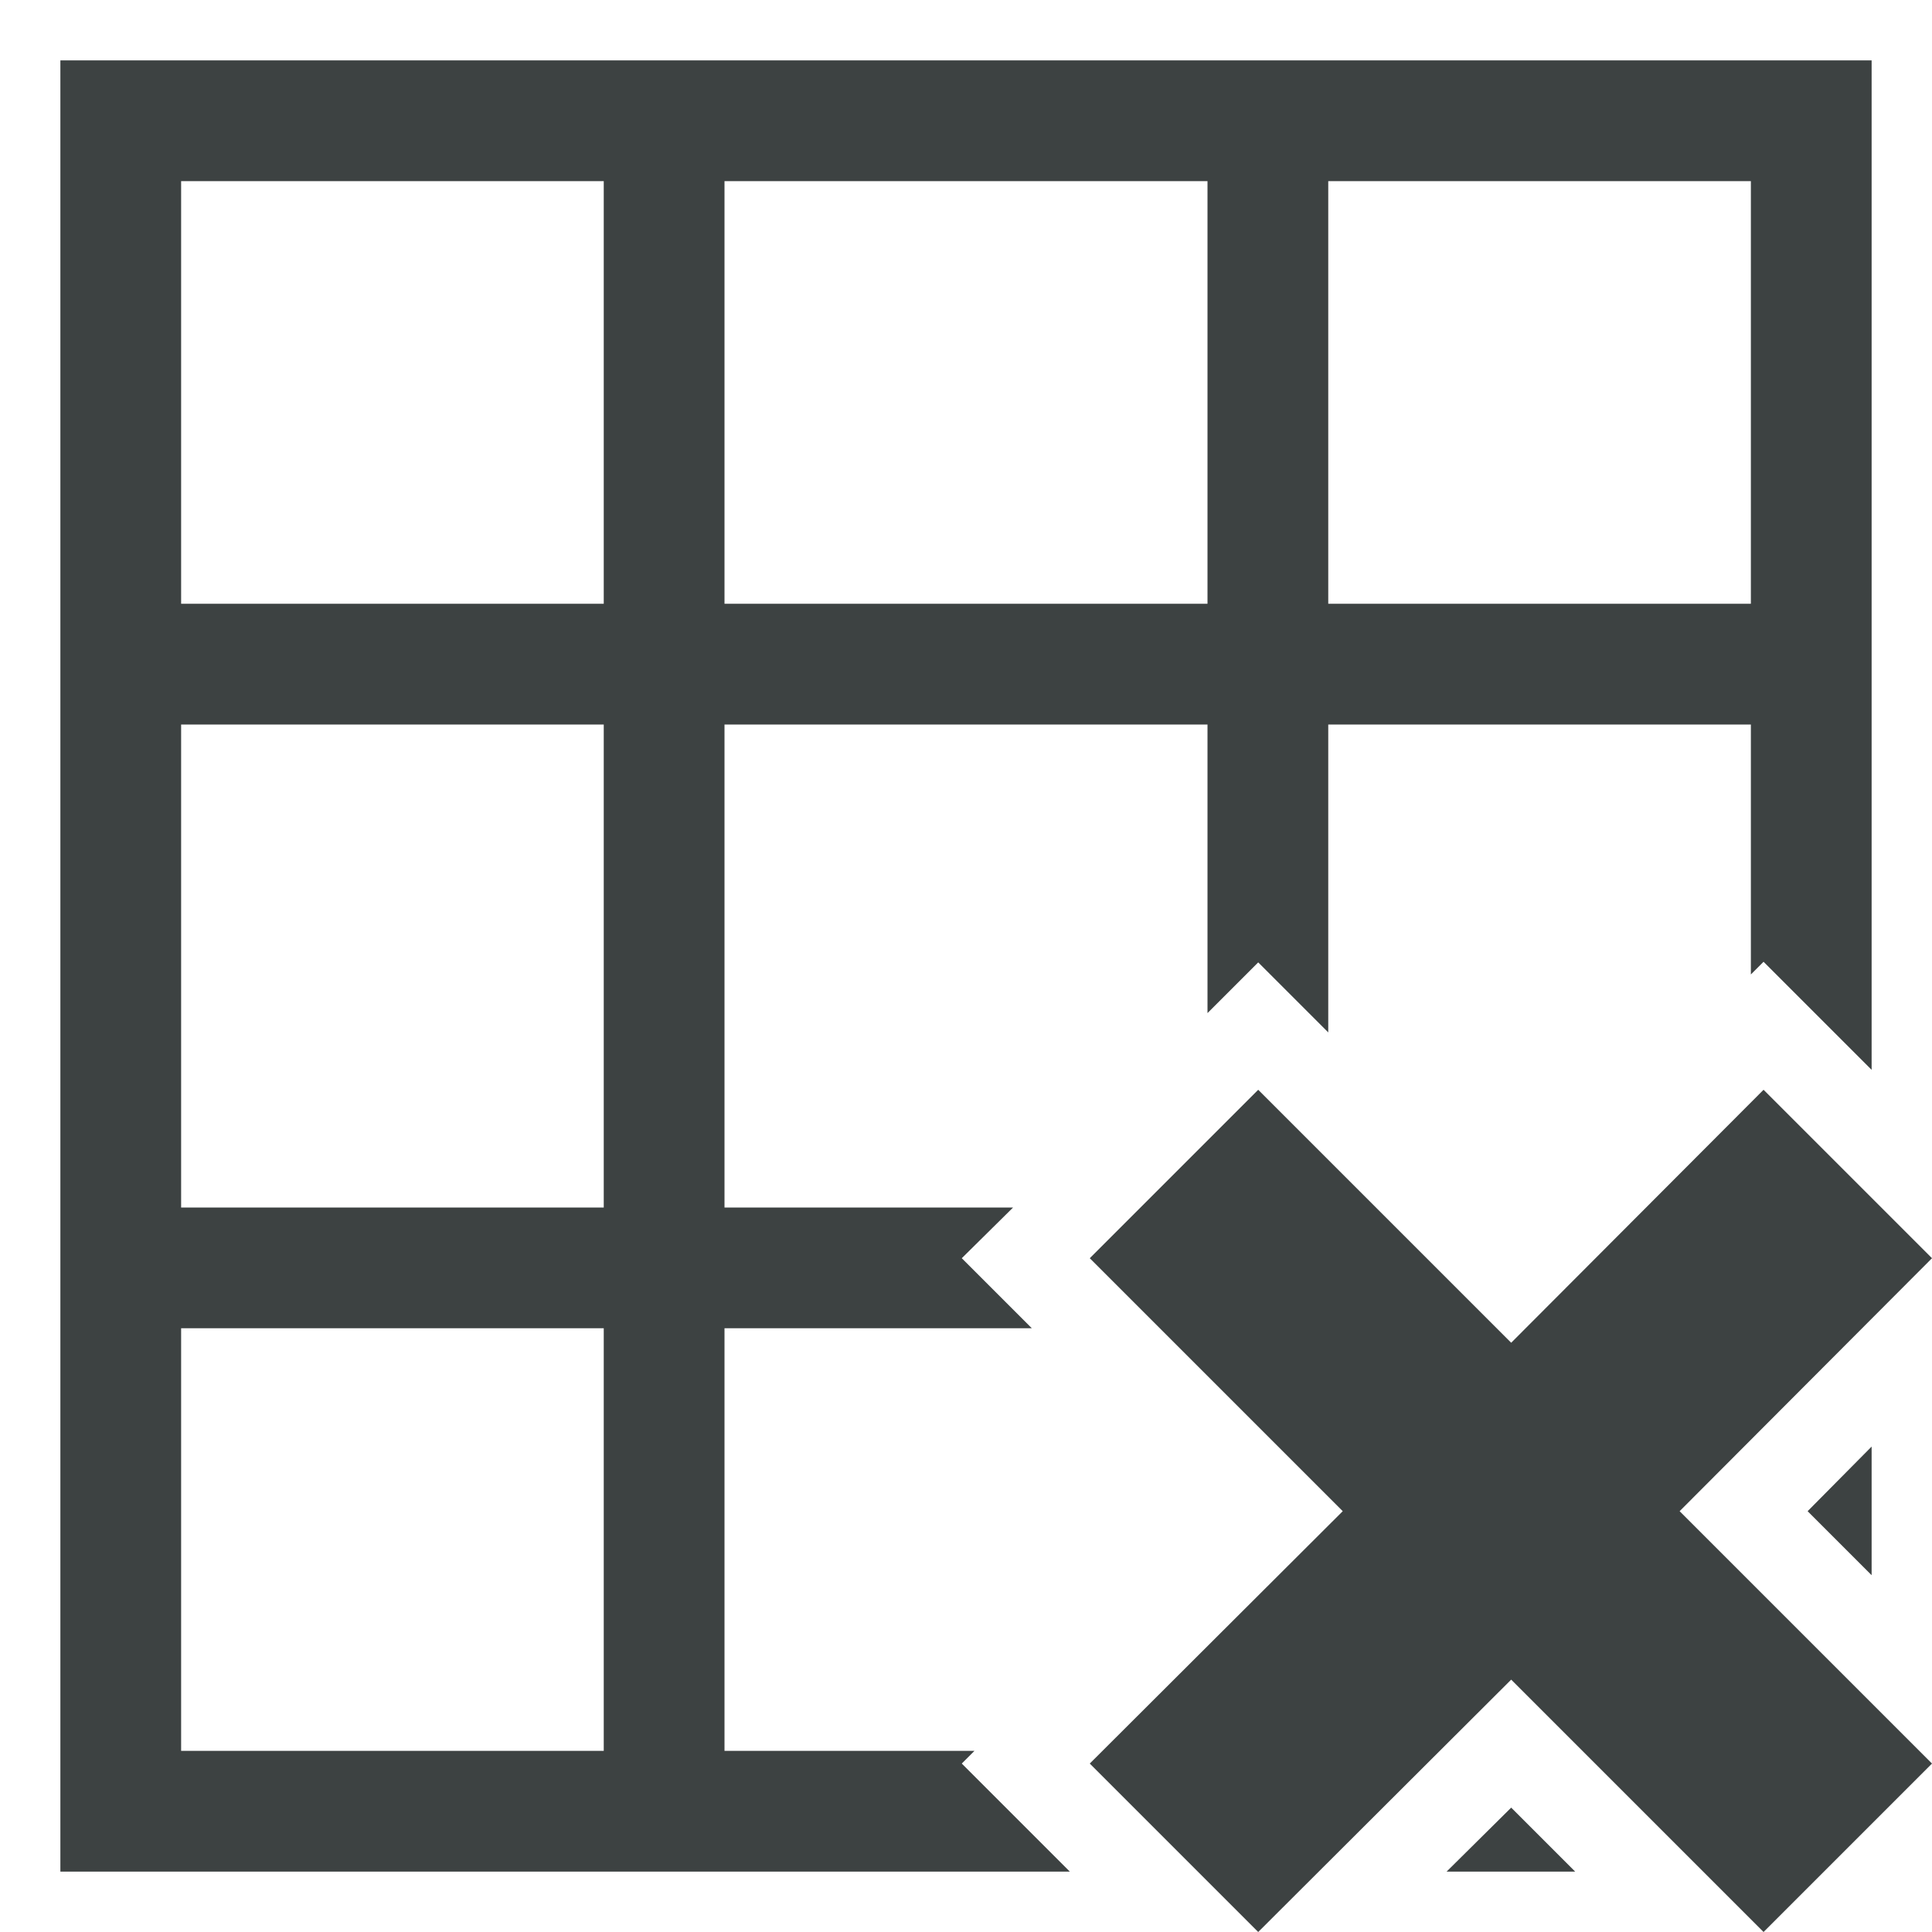 <?xml version="1.0" encoding="utf-8"?>
<!-- Generator: Adobe Illustrator 19.2.1, SVG Export Plug-In . SVG Version: 6.00 Build 0)  -->
<svg version="1.1" id="Layer_1" xmlns="http://www.w3.org/2000/svg" xmlns:xlink="http://www.w3.org/1999/xlink" x="0px" y="0px"
	 viewBox="0 0 32 32" enable-background="new 0 0 32 32" xml:space="preserve">
<polygon fill="#3D4242" points="29.21,18.05 25.03,22.24 20.84,18.05 18.05,20.84 22.24,25.03 18.05,29.21 20.84,32 25.03,27.82 
	29.21,32 32,29.21 27.82,25.03 32,20.84 "/>
<g>
	<polygon fill="#3D4242" points="25.03,29.94 23.96,31 26.09,31 	"/>
	<path fill="#3D4242" d="M16.99,30.27l-1.06-1.06L16.14,29H12v-7h5.09l-0.1-0.1l-1.06-1.06L16.78,20H12v-8h8v4.78l0.84-0.84
		l1.06,1.06l0.1,0.1V12h7v4.14l0.21-0.21l1.06,1.06L31,17.72V1H1v30h16.72L16.99,30.27z M22,3h7v7h-7V3z M12,3h8v7h-8V3z M10,29H3
		v-7h7V29z M10,20H3v-8h7V20z M10,10H3V3h7V10z"/>
	<polygon fill="#3D4242" points="29.94,25.03 31,26.09 31,23.96 	"/>
</g>
</svg>
